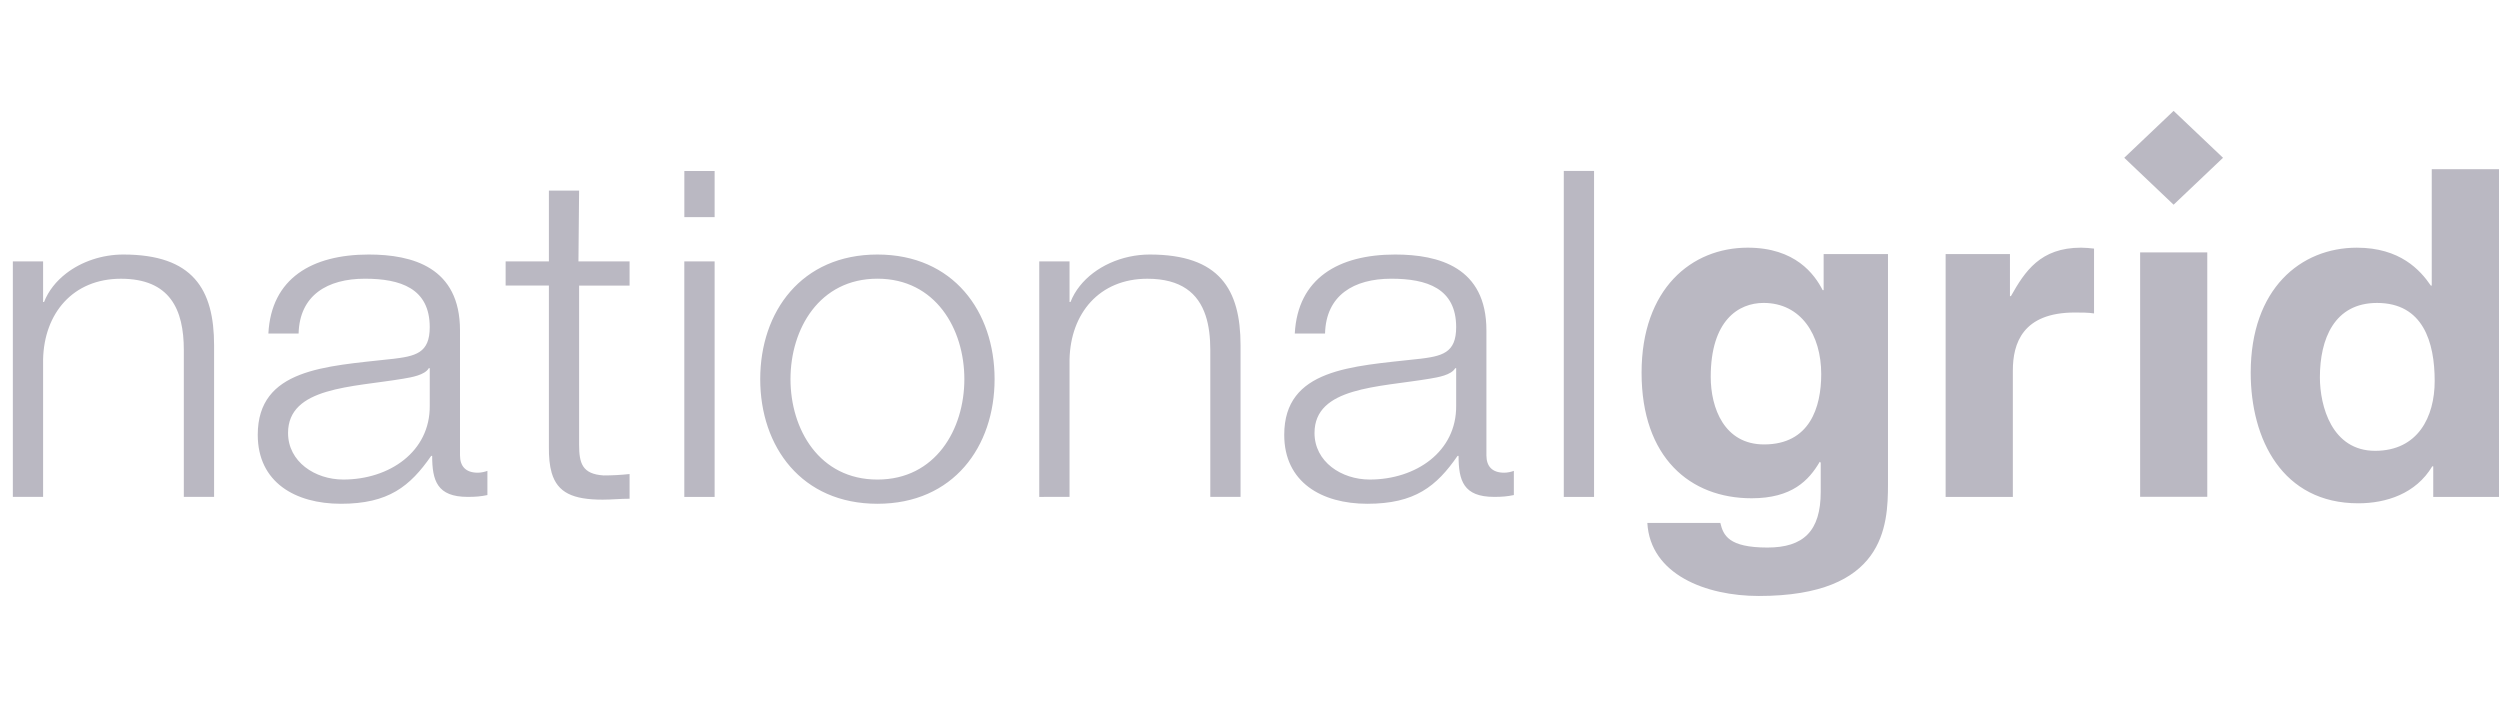 <?xml version="1.0" encoding="UTF-8"?>
<svg xmlns="http://www.w3.org/2000/svg" width="159" height="45" viewBox="0 0 159 45" fill="none">
  <path fill-rule="evenodd" clip-rule="evenodd" d="M40.041 16.625V18.163H36.831V28.291C36.834 29.463 37.026 30.15 38.391 30.238C38.943 30.238 39.493 30.208 40.041 30.149V31.719C39.459 31.719 38.91 31.778 38.328 31.778C36.437 31.778 35.459 31.335 35.088 30.077C35.087 30.071 35.085 30.065 35.083 30.059C34.955 29.615 34.902 29.071 34.91 28.41V18.163H34.909V18.16H32.158V16.624H34.91V12.124H36.831L36.789 16.623H36.831V16.625H40.041V16.623H36.831L40.041 16.625ZM99.457 10.876V10.873H101.382V31.6H101.379V31.603H99.457V10.876ZM66.098 16.625V16.623H68.022V16.625H68.023V19.207H68.084C68.227 18.844 68.425 18.503 68.671 18.194C69.643 16.966 71.344 16.188 73.125 16.188C77.555 16.188 78.899 18.395 78.899 21.965V31.602H76.975V22.255C76.975 21.457 76.891 20.721 76.682 20.083C76.679 20.076 76.677 20.068 76.674 20.061C76.203 18.647 75.114 17.728 72.971 17.728C69.914 17.728 68.084 19.934 68.023 22.865V31.602H68.022L66.098 31.603H66.096V16.625H66.097H66.098ZM2.741 16.624V19.207H2.802C3.079 18.498 3.574 17.879 4.209 17.389L4.214 17.385C5.19 16.634 6.495 16.188 7.842 16.188C12.272 16.188 13.616 18.395 13.616 21.965V31.602H11.691V22.255C11.691 19.673 10.805 17.728 7.691 17.728C4.634 17.728 2.802 19.934 2.741 22.865V31.602H0.817V16.623H2.741V16.625V16.624ZM138.241 7.052L141.384 10.035L138.241 13.019L135.102 10.035L138.241 7.052ZM136.112 31.597V16.054H140.383V31.597H136.112ZM112.194 28.266C115.098 28.266 115.83 25.912 115.83 23.792C115.83 21.299 114.547 19.266 112.163 19.266C110.575 19.266 108.802 20.371 108.802 23.97C108.802 25.943 109.659 28.266 112.194 28.266ZM120.076 16.159V30.79C120.076 33.462 119.861 37.904 111.858 37.904C108.497 37.904 104.955 36.539 104.771 33.258H109.413C109.6 34.042 109.934 34.824 112.409 34.824C114.699 34.824 115.798 33.781 115.798 31.283V29.427L115.738 29.368C115.039 30.56 113.966 31.69 111.402 31.69C107.492 31.69 104.404 29.107 104.404 23.707C104.404 18.365 107.582 15.752 111.153 15.752C114.18 15.752 115.401 17.437 115.921 18.453H115.983V16.159H120.076H120.076ZM123.742 16.16H127.833V18.832H127.896C128.782 17.263 129.759 15.752 132.357 15.752C132.63 15.752 132.908 15.782 133.181 15.81V19.934C132.816 19.876 132.357 19.876 131.958 19.876C128.631 19.876 128.017 21.849 128.017 23.563V31.603H123.742V16.16H123.742ZM151.057 28.672C153.776 28.672 154.846 26.523 154.846 24.231C154.846 21.762 154.112 19.267 151.18 19.267C148.461 19.267 147.545 21.56 147.545 23.997C147.545 25.829 148.306 28.672 151.057 28.672ZM158.937 31.603H154.754V29.659H154.691C153.652 31.402 151.759 32.01 149.987 32.01C145.165 32.01 143.145 27.948 143.145 23.707C143.145 18.365 146.32 15.753 149.895 15.753C152.646 15.753 153.928 17.177 154.6 18.163H154.659V10.759H158.937V31.603ZM27.332 23.416H27.272C27.026 23.854 26.17 23.997 25.654 24.084C22.383 24.636 18.32 24.608 18.32 27.538C18.32 29.368 20.034 30.499 21.834 30.499C24.765 30.499 27.363 28.729 27.332 25.797V23.416ZM17.069 21.211C17.25 17.699 19.847 16.188 23.453 16.188C26.233 16.188 29.256 17.001 29.256 21.009V28.961C29.256 29.658 29.621 30.064 30.388 30.064C30.601 30.064 30.845 30.007 30.999 29.947V31.486C30.569 31.574 30.265 31.602 29.745 31.602C27.792 31.602 27.486 30.56 27.486 28.992H27.425C26.078 30.934 24.706 32.04 21.682 32.04C18.778 32.04 16.393 30.674 16.393 27.656C16.393 23.445 20.704 23.301 24.857 22.837C26.447 22.663 27.331 22.459 27.331 20.805C27.331 18.337 25.467 17.726 23.207 17.726C20.826 17.726 19.054 18.773 18.991 21.211H17.069ZM43.524 13.809V10.877H45.45V13.809H43.524ZM43.522 31.603V16.623H45.45V31.603H43.522ZM50.275 24.114C50.275 27.307 52.108 30.5 55.805 30.5C59.5 30.5 61.333 27.307 61.333 24.114C61.333 20.92 59.5 17.725 55.805 17.725C52.108 17.725 50.275 20.92 50.275 24.114ZM63.256 24.114C63.256 28.411 60.63 32.04 55.805 32.04C50.976 32.04 48.35 28.411 48.35 24.114C48.35 19.817 50.976 16.188 55.805 16.188C60.63 16.188 63.256 19.817 63.256 24.114ZM92.612 23.416H92.552C92.307 23.854 91.452 23.997 90.933 24.084C87.663 24.636 83.603 24.608 83.603 27.538C83.603 29.368 85.314 30.499 87.116 30.499C90.047 30.499 92.644 28.729 92.612 25.797V23.416H92.612ZM82.348 21.211C82.536 17.699 85.129 16.188 88.732 16.188C91.513 16.188 94.536 17.001 94.536 21.009V28.961C94.536 29.658 94.903 30.064 95.667 30.064C95.882 30.064 96.126 30.007 96.281 29.947V31.486C95.851 31.574 95.541 31.602 95.026 31.602C93.069 31.602 92.765 30.56 92.765 28.992H92.703C91.36 30.934 89.987 32.04 86.961 32.04C84.061 32.04 81.677 30.674 81.677 27.656C81.677 23.445 85.983 23.301 90.138 22.837C91.727 22.663 92.612 22.459 92.612 20.805C92.612 18.337 90.747 17.726 88.486 17.726C86.107 17.726 84.334 18.773 84.273 21.211H82.348H82.348Z" fill="#BAB8C2"></path>
</svg>
